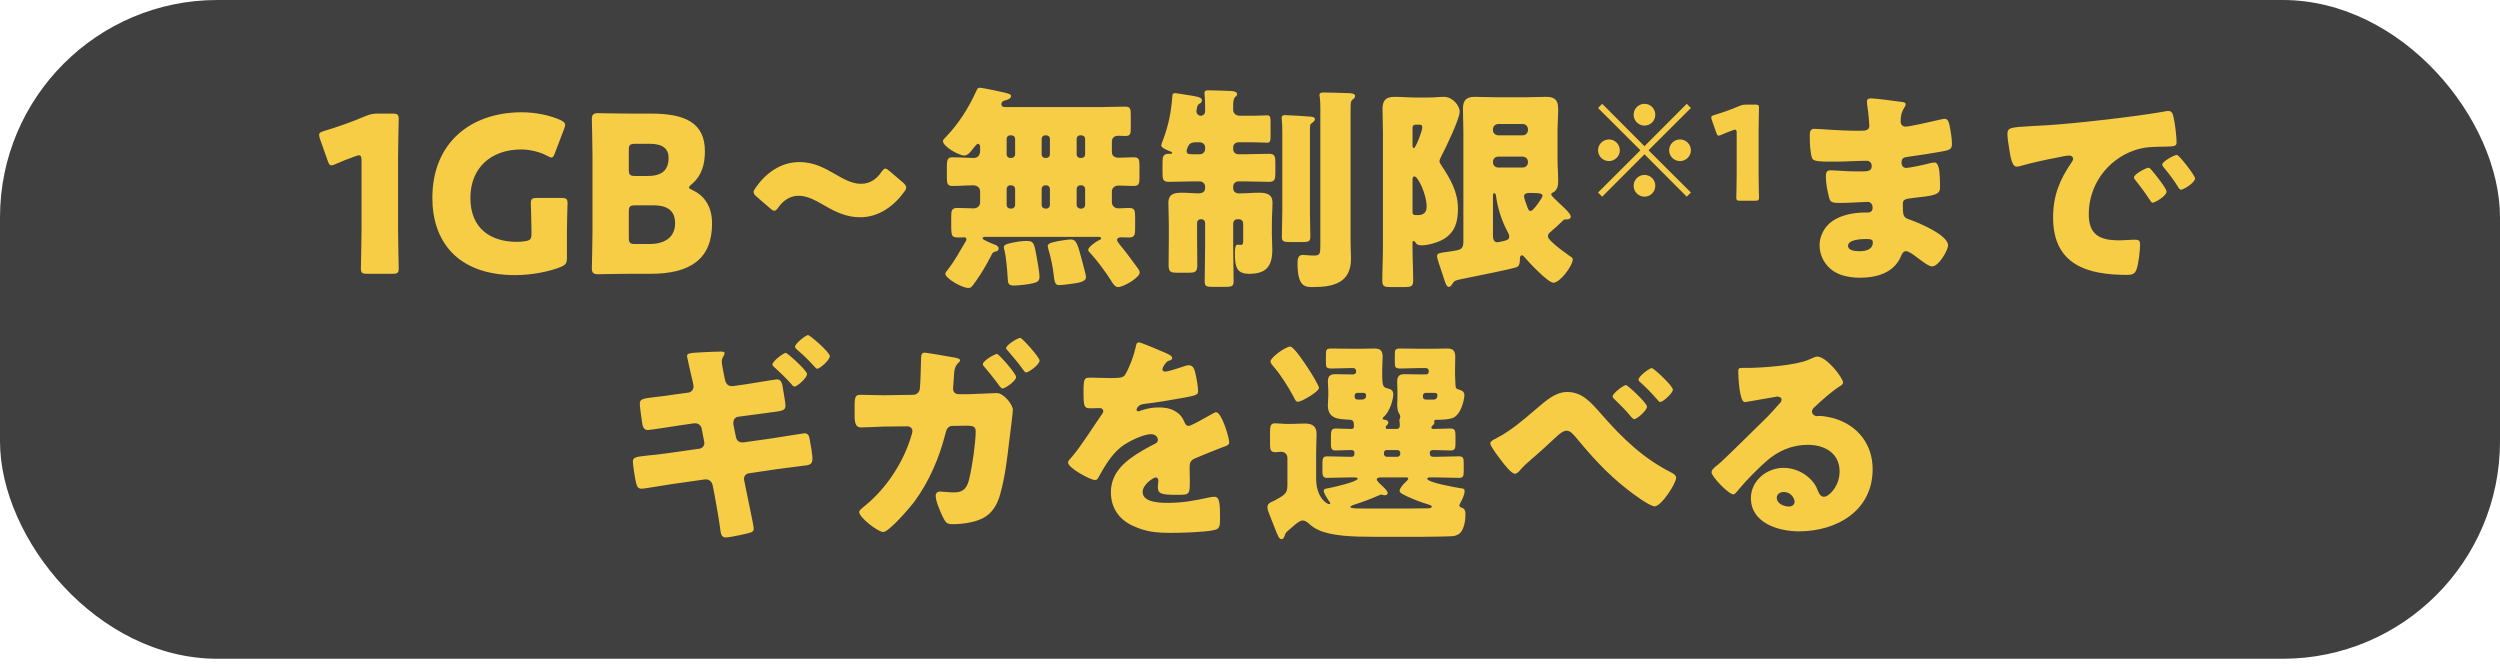 <svg width="138" height="37" viewBox="0 0 138 37" fill="none" xmlns="http://www.w3.org/2000/svg">
<rect width="138" height="36.364" rx="12" fill="#404040"/>
<path d="M21.973 8.67V12.714C21.973 13.35 22.009 14.73 22.009 14.814C22.009 15.066 21.937 15.114 21.661 15.114H20.269C19.993 15.114 19.921 15.066 19.921 14.814C19.921 14.73 19.957 13.35 19.957 12.714V8.874C19.957 8.658 19.921 8.574 19.813 8.574C19.765 8.574 19.717 8.586 19.621 8.622C19.213 8.766 18.853 8.91 18.529 9.054C18.433 9.102 18.361 9.126 18.301 9.126C18.193 9.126 18.145 9.042 18.085 8.862L17.665 7.674C17.629 7.578 17.617 7.506 17.617 7.446C17.617 7.338 17.689 7.29 17.893 7.23C18.613 7.014 19.441 6.726 20.161 6.414C20.413 6.306 20.593 6.27 20.869 6.27H21.661C21.937 6.27 22.009 6.318 22.009 6.57C22.009 6.654 21.973 8.034 21.973 8.67ZM31.294 12.726V14.238C31.294 14.526 31.233 14.61 30.97 14.73C30.358 14.982 29.373 15.186 28.438 15.186C25.209 15.186 23.866 13.278 23.866 10.926C23.866 7.842 26.026 6.198 28.797 6.198C29.602 6.198 30.393 6.378 30.945 6.63C31.113 6.714 31.198 6.786 31.198 6.894C31.198 6.954 31.174 7.026 31.137 7.122L30.634 8.442C30.573 8.61 30.526 8.694 30.442 8.694C30.381 8.694 30.309 8.658 30.201 8.598C29.817 8.394 29.277 8.25 28.762 8.25C27.117 8.25 25.965 9.258 25.965 10.926C25.965 12.654 27.13 13.35 28.534 13.35C28.689 13.35 28.846 13.338 28.989 13.314C29.277 13.266 29.337 13.194 29.337 12.906V12.726C29.337 12.246 29.302 11.31 29.302 11.226C29.302 10.974 29.373 10.926 29.649 10.926H30.982C31.258 10.926 31.329 10.974 31.329 11.226C31.329 11.31 31.294 12.246 31.294 12.726ZM35.91 15.114H34.698C34.146 15.114 33.09 15.138 33.006 15.138C32.754 15.138 32.67 15.054 32.67 14.802C32.67 14.718 32.706 13.386 32.706 12.75V8.634C32.706 7.998 32.67 6.666 32.67 6.582C32.67 6.33 32.754 6.246 33.006 6.246C33.09 6.246 34.146 6.27 34.698 6.27H35.922C37.794 6.27 38.91 6.762 38.91 8.346C38.91 9.042 38.754 9.69 38.178 10.17C38.082 10.254 38.034 10.302 38.034 10.35C38.034 10.398 38.094 10.434 38.226 10.494C38.85 10.782 39.306 11.358 39.306 12.342C39.306 14.286 38.118 15.114 35.91 15.114ZM34.71 8.298V9.354C34.71 9.654 34.77 9.714 35.07 9.714H35.754C36.558 9.714 36.906 9.378 36.906 8.706C36.906 8.202 36.57 7.938 35.874 7.938H35.07C34.77 7.938 34.71 7.998 34.71 8.298ZM34.71 11.694V13.11C34.71 13.41 34.77 13.47 35.07 13.47H35.85C36.738 13.47 37.266 13.062 37.266 12.33C37.266 11.706 36.942 11.334 36.054 11.334H35.07C34.77 11.334 34.71 11.394 34.71 11.694ZM49.843 10.074C49.963 10.182 50.023 10.266 50.023 10.35C50.023 10.41 49.987 10.494 49.903 10.602C49.327 11.394 48.487 11.994 47.479 11.994C46.747 11.994 46.147 11.706 45.619 11.406C45.127 11.13 44.635 10.806 44.083 10.806C43.591 10.806 43.219 11.094 42.979 11.43C42.883 11.562 42.823 11.634 42.751 11.634C42.679 11.634 42.607 11.586 42.499 11.49L41.791 10.878C41.659 10.77 41.599 10.686 41.599 10.602C41.599 10.53 41.647 10.458 41.719 10.35C42.271 9.558 43.099 8.946 44.131 8.946C44.911 8.946 45.499 9.27 46.027 9.57C46.543 9.87 47.011 10.146 47.527 10.146C48.055 10.146 48.415 9.846 48.643 9.51C48.739 9.378 48.799 9.306 48.871 9.306C48.931 9.306 49.003 9.354 49.111 9.45L49.843 10.074ZM54.103 8.382V8.106C54.103 8.046 54.067 7.938 53.995 7.938C53.911 7.938 53.791 8.106 53.743 8.166C53.623 8.322 53.443 8.586 53.227 8.586C52.939 8.586 52.051 8.094 52.051 7.782C52.051 7.71 52.159 7.626 52.207 7.566C52.915 6.834 53.467 5.958 53.887 5.034C53.935 4.926 53.959 4.842 54.091 4.842C54.211 4.842 55.303 5.07 55.483 5.118C55.807 5.202 55.807 5.238 55.807 5.31C55.807 5.442 55.603 5.514 55.495 5.538C55.375 5.562 55.279 5.622 55.279 5.754C55.279 5.874 55.375 5.91 55.483 5.91H60.763C61.207 5.91 61.663 5.886 62.107 5.886C62.383 5.886 62.419 5.994 62.419 6.33V7.062C62.419 7.398 62.395 7.506 62.119 7.506C61.987 7.506 61.855 7.494 61.723 7.494C61.519 7.494 61.375 7.602 61.375 7.83V8.394C61.375 8.622 61.555 8.706 61.747 8.706C62.023 8.706 62.299 8.682 62.575 8.682C62.875 8.682 62.899 8.814 62.899 9.15V9.774C62.899 10.146 62.875 10.266 62.551 10.266C62.275 10.266 62.011 10.242 61.735 10.242C61.543 10.242 61.375 10.374 61.375 10.566V11.166C61.375 11.37 61.543 11.502 61.735 11.502C61.939 11.502 62.131 11.478 62.323 11.478C62.635 11.478 62.659 11.622 62.659 11.982V12.594C62.659 12.966 62.635 13.11 62.311 13.11C62.179 13.11 62.035 13.098 61.903 13.098C61.807 13.098 61.663 13.122 61.663 13.242C61.663 13.326 61.783 13.458 61.831 13.53C62.107 13.854 62.443 14.31 62.695 14.658C62.767 14.754 62.911 14.922 62.911 15.042C62.911 15.33 62.011 15.846 61.723 15.846C61.543 15.846 61.435 15.654 61.351 15.522C61.099 15.102 60.547 14.358 60.211 13.998C60.163 13.95 60.067 13.866 60.067 13.794C60.067 13.638 60.499 13.338 60.631 13.278C60.703 13.242 60.787 13.206 60.787 13.158C60.787 13.086 60.679 13.074 60.631 13.074H54.379C54.343 13.074 54.235 13.086 54.235 13.158C54.235 13.242 54.823 13.47 54.919 13.506C55.015 13.542 55.123 13.602 55.123 13.722C55.123 13.854 54.991 13.878 54.919 13.89C54.811 13.926 54.775 13.974 54.727 14.082C54.475 14.574 54.199 15.054 53.875 15.51C53.635 15.846 53.611 15.894 53.443 15.894C53.107 15.894 52.183 15.366 52.183 15.114C52.183 15.054 52.231 14.994 52.279 14.934C52.723 14.382 52.951 13.902 53.299 13.338C53.323 13.302 53.347 13.266 53.347 13.218C53.347 13.158 53.311 13.098 53.215 13.098C53.155 13.098 53.083 13.11 53.023 13.11C52.507 13.11 52.507 13.098 52.507 12.294V11.982C52.507 11.622 52.531 11.478 52.855 11.478C53.155 11.478 53.455 11.502 53.755 11.502C53.935 11.502 54.103 11.37 54.103 11.178V10.566C54.103 10.374 53.947 10.23 53.731 10.23C53.347 10.23 52.963 10.266 52.579 10.266C52.291 10.266 52.267 10.122 52.267 9.774V9.21C52.267 8.85 52.291 8.682 52.579 8.682C52.975 8.682 53.371 8.718 53.755 8.718C53.971 8.718 54.079 8.574 54.103 8.382ZM59.707 7.47H59.623C59.515 7.47 59.431 7.554 59.431 7.662V8.526C59.431 8.634 59.515 8.718 59.623 8.718H59.707C59.815 8.718 59.899 8.634 59.899 8.526V7.662C59.899 7.554 59.815 7.482 59.707 7.47ZM57.763 7.47H57.691C57.583 7.47 57.499 7.554 57.499 7.662V8.526C57.499 8.634 57.583 8.718 57.691 8.718H57.763C57.871 8.718 57.955 8.634 57.955 8.526V7.662C57.955 7.554 57.883 7.482 57.763 7.47ZM55.843 7.47H55.759C55.651 7.47 55.567 7.554 55.567 7.662V8.526C55.567 8.634 55.651 8.718 55.759 8.718H55.843C55.939 8.718 56.035 8.634 56.035 8.526V7.662C56.035 7.554 55.951 7.482 55.843 7.47ZM55.759 11.514H55.843C55.939 11.514 56.035 11.418 56.035 11.322V10.422C56.035 10.326 55.939 10.23 55.843 10.23H55.759C55.651 10.23 55.567 10.326 55.567 10.422V11.322C55.567 11.418 55.639 11.502 55.759 11.514ZM57.691 11.514H57.763C57.871 11.514 57.955 11.418 57.955 11.322V10.422C57.955 10.326 57.871 10.23 57.763 10.23H57.691C57.583 10.23 57.499 10.326 57.499 10.422V11.322C57.499 11.418 57.571 11.502 57.691 11.514ZM59.623 11.514H59.707C59.815 11.514 59.899 11.418 59.899 11.322V10.422C59.899 10.326 59.815 10.23 59.707 10.23H59.623C59.515 10.23 59.431 10.326 59.431 10.422V11.322C59.431 11.418 59.515 11.502 59.623 11.514ZM55.411 13.65C55.411 13.458 55.759 13.422 56.203 13.338C56.359 13.314 56.515 13.302 56.671 13.302C57.031 13.302 57.079 13.386 57.199 14.046C57.259 14.394 57.379 14.982 57.379 15.306C57.379 15.534 57.211 15.594 56.995 15.642C56.731 15.702 56.227 15.762 55.951 15.762C55.663 15.762 55.639 15.63 55.627 15.39C55.603 14.946 55.543 14.178 55.435 13.77C55.423 13.734 55.411 13.686 55.411 13.65ZM58.291 13.338C58.327 13.326 58.351 13.326 58.387 13.314C58.555 13.29 58.927 13.218 59.095 13.218C59.431 13.218 59.479 13.446 59.779 14.574C59.887 14.97 59.947 15.222 59.947 15.306C59.947 15.486 59.719 15.594 59.239 15.654C59.035 15.678 58.651 15.738 58.459 15.738C58.243 15.738 58.207 15.57 58.159 15.138C58.111 14.718 58.015 14.238 57.871 13.758C57.859 13.71 57.835 13.638 57.835 13.578C57.835 13.434 58.087 13.374 58.291 13.338ZM66.523 10.362V10.302C66.523 10.146 66.391 10.014 66.235 10.014H65.755C65.347 10.014 64.939 10.038 64.519 10.038C64.195 10.038 64.171 9.894 64.171 9.546V8.982C64.171 8.658 64.195 8.49 64.519 8.49H64.615C64.639 8.49 64.711 8.478 64.711 8.442C64.711 8.406 64.627 8.37 64.603 8.358C64.471 8.31 64.099 8.166 64.099 8.022C64.099 7.974 64.207 7.71 64.231 7.638C64.507 6.882 64.651 6.162 64.711 5.346C64.723 5.25 64.699 5.142 64.867 5.142C64.951 5.142 65.743 5.274 65.887 5.298C66.271 5.37 66.343 5.43 66.343 5.55C66.343 5.646 66.283 5.682 66.187 5.742C66.091 5.802 66.079 5.898 66.055 6.066C66.043 6.09 66.043 6.126 66.043 6.15C66.043 6.27 66.151 6.39 66.283 6.39C66.403 6.39 66.523 6.294 66.523 6.162V5.958C66.523 5.754 66.511 5.454 66.499 5.262C66.487 5.214 66.487 5.178 66.487 5.142C66.487 4.986 66.595 4.986 66.727 4.986C67.015 4.986 67.615 5.01 67.927 5.022C68.083 5.034 68.287 5.046 68.287 5.202C68.287 5.274 68.239 5.298 68.179 5.358C68.083 5.454 68.071 5.634 68.071 5.838V6.054C68.071 6.234 68.191 6.39 68.455 6.39H69.163C69.487 6.39 69.811 6.366 69.955 6.366C70.123 6.366 70.135 6.486 70.135 6.786V7.482C70.135 7.758 70.123 7.878 69.955 7.878C69.811 7.878 69.487 7.854 69.163 7.854H68.359C68.191 7.854 68.071 7.986 68.071 8.142V8.226C68.071 8.394 68.191 8.514 68.359 8.514H68.803C69.211 8.514 69.619 8.49 70.039 8.49C70.375 8.49 70.399 8.634 70.399 8.982V9.546C70.399 9.882 70.375 10.038 70.051 10.038C69.631 10.038 69.211 10.014 68.803 10.014H68.359C68.191 10.014 68.071 10.146 68.071 10.302V10.374C68.071 10.566 68.191 10.674 68.383 10.674H68.443C68.791 10.674 69.139 10.638 69.499 10.638C69.907 10.638 70.243 10.71 70.243 11.202C70.243 11.49 70.207 11.898 70.207 12.378V12.942C70.207 13.23 70.231 13.506 70.231 13.782C70.231 14.694 69.895 15.114 68.959 15.114C68.263 15.114 68.167 14.742 68.167 13.974C68.167 13.818 68.167 13.506 68.311 13.506C68.335 13.506 68.431 13.518 68.503 13.518C68.623 13.518 68.623 13.398 68.623 13.302V12.342C68.623 12.21 68.527 12.102 68.395 12.102H68.299C68.167 12.102 68.071 12.21 68.071 12.342V13.53C68.071 14.202 68.095 14.874 68.095 15.546C68.095 15.81 67.975 15.834 67.627 15.834H66.943C66.607 15.834 66.499 15.81 66.499 15.534C66.499 14.862 66.523 14.202 66.523 13.53V12.294C66.523 12.198 66.439 12.102 66.331 12.102H66.271C66.163 12.102 66.079 12.198 66.079 12.294V13.134C66.079 13.638 66.091 14.13 66.091 14.634C66.091 15.018 65.971 15.054 65.575 15.054H65.035C64.615 15.054 64.507 15.03 64.507 14.61C64.507 14.118 64.519 13.626 64.519 13.134V12.378C64.519 11.946 64.495 11.526 64.495 11.202C64.495 10.698 64.831 10.638 65.239 10.638C65.587 10.638 65.875 10.674 66.091 10.674C66.367 10.674 66.523 10.614 66.523 10.362ZM66.235 7.854H65.995C65.611 7.854 65.587 8.082 65.515 8.25C65.503 8.286 65.503 8.31 65.503 8.346C65.503 8.514 65.659 8.514 65.791 8.514H66.235C66.391 8.514 66.523 8.394 66.523 8.226V8.142C66.523 7.974 66.403 7.866 66.235 7.854ZM72.307 7.302V11.658C72.307 12.126 72.331 12.606 72.331 13.074C72.331 13.338 72.223 13.362 71.839 13.362H71.239C70.867 13.362 70.759 13.338 70.759 13.086C70.759 12.606 70.783 12.138 70.783 11.658V7.326C70.783 6.726 70.747 6.642 70.747 6.498C70.747 6.378 70.843 6.354 70.939 6.354C71.143 6.354 72.019 6.414 72.343 6.438C72.463 6.45 72.583 6.474 72.583 6.582C72.583 6.666 72.487 6.738 72.427 6.786C72.319 6.846 72.307 6.882 72.307 7.302ZM74.551 6.03V13.326C74.551 13.65 74.575 13.962 74.575 14.286C74.575 15.618 73.591 15.846 72.475 15.846C72.055 15.846 71.623 15.846 71.623 14.538C71.623 14.334 71.635 14.07 71.911 14.07C72.031 14.07 72.223 14.106 72.547 14.106C72.871 14.106 72.883 13.998 72.883 13.53V5.946C72.883 5.442 72.835 5.298 72.835 5.25C72.835 5.106 72.967 5.106 73.063 5.106C73.519 5.106 73.975 5.13 74.431 5.142C74.503 5.142 74.803 5.142 74.803 5.298C74.803 5.394 74.719 5.454 74.659 5.502C74.563 5.574 74.551 5.682 74.551 6.03ZM86.275 12.174C86.107 12.342 85.783 12.642 85.591 12.798C85.507 12.87 85.447 12.93 85.447 13.038C85.447 13.146 85.531 13.218 85.651 13.35C85.687 13.374 85.723 13.41 85.759 13.446C85.987 13.662 86.431 13.974 86.695 14.166C86.755 14.202 86.815 14.238 86.815 14.322C86.815 14.658 86.119 15.606 85.747 15.606C85.447 15.606 84.367 14.454 84.139 14.178C84.103 14.142 84.067 14.094 84.007 14.094C83.923 14.094 83.899 14.19 83.899 14.262C83.899 14.49 83.887 14.67 83.731 14.742C83.515 14.838 81.451 15.246 81.043 15.33C80.611 15.414 80.407 15.462 80.335 15.498C80.239 15.546 80.215 15.606 80.131 15.726C80.083 15.798 80.047 15.834 79.975 15.834C79.843 15.834 79.783 15.63 79.663 15.246C79.627 15.126 79.579 14.994 79.531 14.85C79.483 14.706 79.327 14.274 79.327 14.142C79.327 13.986 79.411 13.974 79.807 13.914C79.975 13.89 80.167 13.866 80.359 13.83C80.695 13.77 80.779 13.674 80.779 13.314V7.29C80.779 6.87 80.755 6.438 80.755 6.006C80.755 5.538 80.935 5.346 81.415 5.346C81.811 5.346 82.195 5.37 82.591 5.37H84.175C84.559 5.37 84.943 5.346 85.339 5.346C85.699 5.346 86.011 5.418 86.011 6.006C86.011 6.438 85.975 6.87 85.975 7.29V8.73C85.975 9.162 86.011 9.594 86.011 10.026C86.011 10.266 85.951 10.53 85.699 10.638C85.651 10.662 85.627 10.686 85.627 10.734C85.627 10.806 85.879 11.034 86.119 11.262C86.251 11.382 86.707 11.79 86.707 11.946C86.707 12.114 86.527 12.114 86.395 12.114C86.335 12.114 86.311 12.138 86.275 12.174ZM82.411 10.806V12.99C82.411 13.086 82.411 13.374 82.651 13.374C82.711 13.374 82.903 13.326 82.963 13.314C83.119 13.278 83.311 13.242 83.311 13.062C83.311 12.954 83.251 12.858 83.203 12.762C82.891 12.186 82.663 11.454 82.579 10.806C82.567 10.734 82.543 10.662 82.483 10.662C82.423 10.662 82.411 10.758 82.411 10.806ZM84.499 11.646C84.643 11.646 85.147 10.902 85.147 10.818C85.147 10.686 85.027 10.65 84.463 10.65C84.343 10.65 84.127 10.65 84.127 10.842C84.127 10.926 84.235 11.226 84.271 11.322C84.355 11.55 84.379 11.646 84.499 11.646ZM82.699 7.47H84.055C84.223 7.47 84.343 7.338 84.343 7.182V7.134C84.343 6.978 84.223 6.846 84.055 6.846H82.699C82.543 6.846 82.411 6.978 82.411 7.134V7.182C82.411 7.35 82.543 7.458 82.699 7.47ZM84.055 8.646H82.699C82.543 8.646 82.411 8.766 82.411 8.934V8.958C82.411 9.126 82.543 9.246 82.699 9.246H84.055C84.223 9.246 84.343 9.126 84.343 8.958V8.934C84.343 8.766 84.223 8.658 84.055 8.646ZM77.971 13.458V13.662C77.971 14.274 78.007 14.886 78.007 15.498C78.007 15.81 77.887 15.846 77.527 15.846H76.771C76.423 15.846 76.303 15.81 76.303 15.51C76.303 14.898 76.339 14.274 76.339 13.662V7.302C76.339 6.87 76.315 6.438 76.315 6.018C76.315 5.526 76.507 5.346 76.987 5.346C77.359 5.346 77.743 5.382 78.115 5.382H78.847C79.207 5.382 79.447 5.346 79.711 5.346C80.191 5.346 80.575 5.838 80.575 6.162C80.575 6.57 79.795 8.178 79.567 8.61C79.531 8.682 79.459 8.826 79.459 8.898C79.459 8.982 79.531 9.078 79.579 9.15C80.071 9.894 80.479 10.602 80.479 11.526C80.479 12.234 80.323 12.81 79.699 13.194C79.375 13.386 78.835 13.542 78.475 13.542C78.307 13.542 78.199 13.506 78.115 13.362C78.103 13.338 78.067 13.302 78.043 13.302C77.983 13.302 77.971 13.326 77.971 13.458ZM77.971 7.038V7.986C77.971 8.058 77.971 8.178 78.043 8.178C78.151 8.178 78.511 7.218 78.511 7.038C78.511 6.894 78.439 6.882 78.343 6.882H78.127C78.031 6.882 77.971 6.954 77.971 7.038ZM77.971 9.966V11.706C77.971 11.874 78.067 11.874 78.271 11.874C78.583 11.874 78.751 11.718 78.751 11.406C78.751 10.722 78.271 9.738 78.079 9.738C77.971 9.738 77.971 9.858 77.971 9.966ZM90.775 8.517L88.442 10.857L88.212 10.627L90.552 8.294L88.212 5.961L88.442 5.731L90.775 8.071L93.108 5.731L93.338 5.961L90.998 8.294L93.338 10.627L93.108 10.857L90.775 8.517ZM92.733 7.697C93.072 7.697 93.338 7.97 93.338 8.294C93.338 8.618 93.072 8.892 92.733 8.892C92.409 8.892 92.136 8.625 92.136 8.294C92.136 7.963 92.409 7.697 92.733 7.697ZM88.817 7.697C89.148 7.697 89.414 7.97 89.414 8.294C89.414 8.618 89.148 8.892 88.817 8.892C88.485 8.892 88.212 8.625 88.212 8.294C88.212 7.963 88.485 7.697 88.817 7.697ZM90.775 5.731C91.113 5.731 91.373 6.005 91.373 6.336C91.373 6.653 91.113 6.933 90.775 6.933C90.444 6.933 90.177 6.66 90.177 6.336C90.177 5.997 90.451 5.731 90.775 5.731ZM90.775 9.655C91.113 9.655 91.373 9.929 91.373 10.253C91.373 10.577 91.113 10.857 90.775 10.857C90.444 10.857 90.177 10.584 90.177 10.253C90.177 9.921 90.451 9.655 90.775 9.655ZM97.075 7.214V9.641C97.075 10.022 97.097 10.85 97.097 10.901C97.097 11.052 97.053 11.081 96.888 11.081H96.053C95.887 11.081 95.844 11.052 95.844 10.901C95.844 10.85 95.865 10.022 95.865 9.641V7.337C95.865 7.207 95.844 7.157 95.779 7.157C95.75 7.157 95.721 7.164 95.664 7.185C95.419 7.272 95.203 7.358 95.009 7.445C94.951 7.473 94.908 7.488 94.872 7.488C94.807 7.488 94.778 7.437 94.742 7.329L94.49 6.617C94.469 6.559 94.461 6.516 94.461 6.48C94.461 6.415 94.505 6.386 94.627 6.35C95.059 6.221 95.556 6.048 95.988 5.861C96.139 5.796 96.247 5.774 96.413 5.774H96.888C97.053 5.774 97.097 5.803 97.097 5.954C97.097 6.005 97.075 6.833 97.075 7.214ZM103.284 5.43C103.512 5.43 104.724 5.586 105.024 5.634C105.084 5.646 105.192 5.658 105.192 5.754C105.192 5.814 105.156 5.886 105.108 5.958C104.952 6.198 104.916 6.438 104.916 6.714C104.916 6.87 105.024 6.99 105.18 6.99C105.396 6.99 106.56 6.726 106.872 6.654C107.064 6.606 107.268 6.558 107.364 6.558C107.532 6.558 107.592 6.798 107.616 6.93C107.676 7.23 107.748 7.65 107.748 7.95C107.748 8.238 107.604 8.286 107.22 8.358C106.62 8.466 105.996 8.562 105.384 8.646C105.096 8.682 104.964 8.718 104.964 8.97C104.964 9.138 105.048 9.27 105.228 9.27C105.396 9.27 106.296 9.078 106.5 9.018C106.596 8.994 106.716 8.97 106.8 8.97C106.896 8.97 106.956 9.066 107.004 9.222C107.088 9.474 107.088 10.05 107.088 10.374C107.088 10.758 106.716 10.806 105.612 10.926C105.132 10.974 105.036 11.034 105.036 11.25C105.036 11.91 105.048 12.006 105.42 12.126C105.924 12.294 107.532 12.978 107.532 13.542C107.532 13.806 107.028 14.706 106.644 14.706C106.476 14.706 106.164 14.466 105.744 14.154C105.636 14.07 105.36 13.866 105.216 13.866C105.048 13.866 105 13.998 104.94 14.13C104.556 15.066 103.596 15.33 102.66 15.33C102.204 15.33 101.616 15.246 101.196 14.958C100.716 14.634 100.44 14.094 100.44 13.542C100.44 13.026 100.704 12.522 101.124 12.222C101.64 11.85 102.36 11.73 102.984 11.73H103.116C103.284 11.73 103.368 11.622 103.368 11.466C103.368 11.226 103.212 11.142 103.092 11.142C102.876 11.142 102.132 11.202 101.604 11.202C101.148 11.202 101.028 11.19 100.956 10.866C100.884 10.566 100.788 10.17 100.788 9.75C100.788 9.57 100.812 9.402 101.028 9.402C101.376 9.402 101.892 9.462 102.468 9.462H102.792C103.092 9.462 103.32 9.438 103.32 9.174C103.32 9.006 103.224 8.874 103.032 8.874C102.624 8.874 101.892 8.922 101.328 8.922H100.968C100.488 8.922 100.104 8.91 100.032 8.742C99.912 8.442 99.9 7.83 99.9 7.482C99.9 7.314 99.912 7.11 100.14 7.11C100.368 7.11 101.628 7.218 102.42 7.218H102.684C102.972 7.218 103.188 7.194 103.188 6.942C103.188 6.834 103.128 6.162 103.092 5.946C103.068 5.838 103.056 5.718 103.056 5.61C103.056 5.466 103.14 5.43 103.284 5.43ZM103.008 13.194C102.768 13.194 102.012 13.218 102.012 13.566C102.012 13.854 102.456 13.866 102.66 13.866C102.984 13.866 103.38 13.782 103.38 13.374C103.38 13.206 103.236 13.194 103.008 13.194ZM118.599 9.258C118.659 9.258 118.731 9.342 118.779 9.402C118.935 9.582 119.595 10.398 119.595 10.578C119.595 10.818 118.947 11.19 118.827 11.19C118.767 11.19 118.743 11.154 118.587 10.914C118.359 10.566 118.119 10.254 117.855 9.918C117.807 9.858 117.795 9.822 117.795 9.786C117.795 9.618 118.467 9.258 118.599 9.258ZM120.159 8.55C120.291 8.55 121.167 9.69 121.167 9.846C121.167 10.086 120.531 10.47 120.399 10.47C120.315 10.47 120.255 10.362 120.219 10.302C119.991 9.93 119.727 9.594 119.451 9.258C119.415 9.21 119.355 9.138 119.355 9.078C119.355 8.922 120.015 8.55 120.159 8.55ZM110.919 8.286C110.859 7.878 110.811 7.65 110.811 7.41C110.811 7.038 110.943 7.026 112.263 6.954C112.503 6.942 112.779 6.93 113.115 6.906C114.627 6.81 118.107 6.414 119.571 6.138C119.619 6.126 119.655 6.126 119.691 6.126C119.907 6.126 119.943 6.294 119.991 6.522C120.063 6.834 120.147 7.542 120.147 7.854C120.147 8.082 120.015 8.082 119.499 8.094C118.863 8.106 118.395 8.094 117.783 8.31C116.307 8.838 115.299 10.23 115.299 11.814C115.299 12.954 115.899 13.266 116.955 13.266C117.255 13.266 117.651 13.23 117.819 13.23C118.047 13.23 118.131 13.266 118.131 13.494C118.131 13.842 118.047 14.586 117.927 14.898C117.831 15.138 117.663 15.174 117.411 15.174C115.191 15.174 113.331 14.598 113.331 12.006C113.331 10.806 113.691 9.918 114.363 8.946C114.399 8.886 114.435 8.838 114.435 8.766C114.435 8.658 114.351 8.586 114.219 8.586C114.063 8.586 113.739 8.658 113.571 8.694C112.935 8.814 112.107 8.994 111.483 9.174C111.435 9.186 111.363 9.198 111.315 9.198C111.063 9.198 110.979 8.658 110.919 8.286ZM43.37 19.478C43.466 19.478 44.546 20.45 44.546 20.642C44.546 20.882 43.982 21.338 43.874 21.338C43.802 21.338 43.754 21.29 43.718 21.242C43.37 20.846 43.13 20.63 42.746 20.27C42.71 20.246 42.638 20.186 42.638 20.126C42.638 19.934 43.262 19.478 43.37 19.478ZM44.606 18.494C44.702 18.494 45.806 19.442 45.806 19.658C45.806 19.874 45.254 20.354 45.122 20.354C45.062 20.354 45.014 20.306 44.978 20.258C44.594 19.838 44.426 19.67 43.994 19.298C43.958 19.262 43.886 19.202 43.886 19.142C43.886 18.962 44.486 18.494 44.606 18.494ZM37.274 21.77L37.994 21.674C38.15 21.65 38.282 21.518 38.282 21.35C38.282 21.254 38.258 21.17 38.246 21.098L38.174 20.798C38.138 20.642 37.922 19.706 37.922 19.658C37.922 19.502 38.126 19.49 38.39 19.466C38.462 19.466 38.522 19.466 38.594 19.454C38.894 19.442 39.482 19.406 39.782 19.406C39.842 19.406 39.998 19.406 39.998 19.49C39.998 19.55 39.95 19.634 39.926 19.682C39.866 19.79 39.842 19.838 39.842 19.97C39.842 20.114 39.962 20.678 39.998 20.87L40.022 20.966C40.058 21.158 40.178 21.314 40.382 21.314C40.394 21.314 40.43 21.314 40.454 21.314L41.21 21.206C41.438 21.17 42.806 20.942 42.89 20.942C43.118 20.942 43.178 21.134 43.226 21.494C43.25 21.686 43.358 22.202 43.358 22.382C43.358 22.67 43.202 22.682 42.446 22.778C42.194 22.814 41.87 22.85 41.462 22.91L40.73 23.006C40.562 23.042 40.478 23.186 40.478 23.342C40.478 23.366 40.478 23.378 40.478 23.402L40.622 24.122C40.658 24.29 40.778 24.422 40.958 24.422C40.97 24.422 41.006 24.422 41.03 24.422L42.638 24.194C42.878 24.158 44.342 23.918 44.402 23.918C44.654 23.918 44.678 24.11 44.726 24.446C44.75 24.542 44.762 24.65 44.786 24.77C44.81 24.938 44.846 25.178 44.846 25.322C44.846 25.55 44.762 25.646 44.546 25.682C44.546 25.682 43.082 25.874 42.878 25.898L41.342 26.126C41.174 26.15 41.066 26.282 41.066 26.438C41.066 26.462 41.078 26.486 41.078 26.51L41.174 26.99C41.234 27.326 41.606 28.994 41.606 29.186C41.606 29.282 41.558 29.342 41.474 29.378C41.354 29.438 40.322 29.666 40.046 29.666C39.818 29.666 39.782 29.426 39.758 29.21C39.674 28.574 39.554 27.95 39.446 27.326L39.338 26.786C39.302 26.594 39.146 26.462 38.966 26.462C38.942 26.462 38.93 26.462 38.918 26.462L37.058 26.726C36.818 26.762 35.534 26.978 35.438 26.978C35.234 26.978 35.174 26.882 35.126 26.714C35.066 26.51 34.934 25.682 34.934 25.478C34.934 25.238 35.114 25.214 35.774 25.142C36.038 25.118 36.386 25.082 36.818 25.022L38.594 24.77C38.774 24.746 38.882 24.614 38.882 24.446C38.882 24.422 38.87 24.362 38.858 24.314L38.738 23.678C38.702 23.486 38.558 23.366 38.378 23.366C38.354 23.366 38.294 23.366 38.222 23.378L37.49 23.486C37.238 23.522 35.882 23.738 35.762 23.738C35.546 23.738 35.474 23.546 35.45 23.366C35.414 23.15 35.318 22.454 35.318 22.286C35.318 22.022 35.486 21.998 36.182 21.914C36.458 21.89 36.818 21.842 37.274 21.77ZM55.034 19.538C55.142 19.538 56.09 20.63 56.09 20.81C56.09 21.026 55.49 21.446 55.334 21.446C55.262 21.446 55.13 21.254 55.01 21.086C54.794 20.798 54.542 20.486 54.302 20.21C54.266 20.174 54.254 20.15 54.254 20.102C54.254 19.91 54.914 19.538 55.034 19.538ZM56.318 18.65C56.426 18.65 57.386 19.73 57.386 19.898C57.386 20.138 56.774 20.558 56.642 20.558C56.582 20.558 56.534 20.486 56.498 20.438C56.234 20.054 55.91 19.694 55.61 19.334C55.574 19.298 55.538 19.274 55.538 19.214C55.538 19.046 56.174 18.65 56.318 18.65ZM48.77 21.818L50.402 21.794C50.594 21.794 50.738 21.662 50.774 21.47C50.81 21.254 50.834 20.042 50.846 19.742C50.846 19.586 50.882 19.466 51.05 19.466C51.122 19.466 52.55 19.706 52.718 19.742C52.778 19.754 52.994 19.79 52.994 19.886C52.994 19.946 52.958 19.982 52.91 20.018C52.826 20.102 52.706 20.222 52.67 20.57C52.658 20.666 52.61 21.374 52.61 21.446C52.61 21.638 52.718 21.758 52.922 21.758H53.51C53.87 21.746 54.998 21.698 55.022 21.698C55.406 21.698 55.91 22.334 55.91 22.622C55.91 22.754 55.754 24.026 55.718 24.278C55.598 25.274 55.49 26.294 55.214 27.266C55.058 27.842 54.782 28.334 54.242 28.61C53.762 28.85 53.102 28.934 52.562 28.934C52.262 28.934 52.19 28.838 52.034 28.514C51.902 28.238 51.65 27.662 51.65 27.374C51.65 27.23 51.734 27.134 51.902 27.134C52.046 27.134 52.382 27.182 52.67 27.182C53.246 27.182 53.414 26.858 53.522 26.342C53.666 25.742 53.858 24.422 53.858 23.822C53.858 23.558 53.738 23.498 53.354 23.498L52.586 23.51C52.346 23.51 52.25 23.678 52.202 23.882C51.854 25.262 51.302 26.57 50.45 27.722C50.222 28.022 49.07 29.366 48.758 29.366C48.458 29.366 47.426 28.562 47.426 28.262C47.426 28.178 47.546 28.082 47.738 27.926C48.938 26.954 49.886 25.502 50.318 24.014C50.342 23.954 50.366 23.858 50.366 23.798C50.366 23.642 50.246 23.534 50.09 23.534L48.794 23.546C48.458 23.558 47.726 23.594 47.534 23.594C47.27 23.594 47.174 23.426 47.174 22.934V22.418C47.174 21.878 47.234 21.794 47.498 21.794C47.918 21.794 48.35 21.818 48.77 21.818ZM62.87 18.902C63.002 18.902 64.142 19.394 64.334 19.478C64.55 19.574 64.706 19.658 64.706 19.766C64.706 19.862 64.574 19.898 64.49 19.922C64.346 19.982 64.166 20.282 64.166 20.378C64.166 20.474 64.226 20.51 64.31 20.51C64.49 20.51 65.03 20.33 65.282 20.246C65.378 20.21 65.51 20.162 65.618 20.162C65.882 20.162 65.942 20.414 65.99 20.63C66.05 20.87 66.134 21.35 66.134 21.602C66.134 21.782 66.026 21.83 65.366 21.95C64.706 22.07 63.89 22.214 63.146 22.298C62.762 22.346 62.738 22.61 62.738 22.622C62.738 22.682 62.798 22.706 62.846 22.706C62.87 22.706 62.93 22.682 62.954 22.67C63.302 22.55 63.614 22.49 63.974 22.49C64.262 22.49 64.598 22.538 64.838 22.682C65.174 22.874 65.258 23.03 65.414 23.366C65.462 23.462 65.522 23.51 65.618 23.51C65.738 23.51 66.374 23.15 66.734 22.946C66.842 22.886 66.926 22.838 66.974 22.814C67.022 22.79 67.082 22.754 67.13 22.754C67.43 22.754 67.85 24.134 67.85 24.41C67.85 24.566 67.73 24.602 67.49 24.686C66.914 24.902 66.554 25.058 66.002 25.286C65.714 25.406 65.666 25.514 65.666 25.838C65.666 25.982 65.678 26.27 65.678 26.534C65.678 27.302 65.666 27.314 64.994 27.314C64.166 27.314 63.914 27.278 63.914 26.906C63.914 26.798 63.926 26.69 63.938 26.582V26.522C63.938 26.438 63.89 26.354 63.794 26.354C63.674 26.354 63.074 26.738 63.074 27.158C63.074 27.758 64.094 27.758 64.514 27.758C65.282 27.758 65.99 27.626 66.746 27.458C66.854 27.434 66.962 27.422 67.046 27.422C67.334 27.422 67.346 27.854 67.346 28.622C67.346 29.078 67.322 29.198 66.974 29.27C66.434 29.378 65.234 29.414 64.646 29.414C63.806 29.414 63.254 29.354 62.546 29.03C61.778 28.682 61.322 28.046 61.322 27.17C61.322 26.042 62.174 25.394 63.05 24.878C63.254 24.758 63.494 24.626 63.71 24.518C63.818 24.47 63.914 24.41 63.914 24.278C63.914 24.11 63.758 23.966 63.542 23.966C63.086 23.966 62.258 24.386 61.898 24.662C61.334 25.106 60.974 25.742 60.626 26.366C60.59 26.438 60.542 26.498 60.446 26.498C60.182 26.498 58.958 25.826 58.958 25.538C58.958 25.442 59.03 25.37 59.174 25.214C59.666 24.65 60.446 23.402 60.83 22.862C60.89 22.778 60.902 22.742 60.902 22.694C60.902 22.598 60.818 22.526 60.722 22.526C60.578 22.526 60.41 22.538 60.254 22.538C59.846 22.538 59.81 22.502 59.81 21.602C59.81 20.858 59.858 20.846 60.242 20.846C60.506 20.846 60.938 20.87 61.334 20.87C61.922 20.87 62.03 20.822 62.126 20.654C62.366 20.234 62.594 19.61 62.69 19.166C62.726 18.986 62.75 18.902 62.87 18.902ZM71.222 19.13C71.426 19.13 72.098 20.162 72.23 20.366C72.338 20.522 72.806 21.278 72.806 21.41C72.806 21.626 71.834 22.178 71.654 22.178C71.522 22.178 71.474 22.034 71.426 21.938C71.102 21.338 70.742 20.75 70.298 20.234C70.238 20.162 70.13 20.042 70.13 19.958C70.13 19.73 70.97 19.13 71.222 19.13ZM77.642 26.354H76.202C76.13 26.354 75.998 26.366 75.998 26.462C75.998 26.546 76.154 26.69 76.262 26.786C76.442 26.954 76.598 27.11 76.598 27.206C76.598 27.302 76.526 27.338 76.442 27.338C76.418 27.338 76.37 27.326 76.346 27.326C76.322 27.314 76.262 27.302 76.238 27.302C76.202 27.302 76.166 27.326 76.13 27.338C75.698 27.53 75.218 27.71 74.762 27.854C74.714 27.878 74.546 27.914 74.546 27.986C74.546 28.07 74.834 28.07 75.53 28.07H77.798C77.954 28.07 78.638 28.058 78.854 28.058C78.902 28.058 79.034 28.046 79.034 27.962C79.034 27.902 78.878 27.854 78.83 27.842C78.446 27.734 77.762 27.47 77.39 27.254C77.318 27.206 77.258 27.17 77.258 27.086C77.258 26.942 77.51 26.678 77.618 26.582C77.654 26.546 77.738 26.462 77.738 26.414C77.738 26.366 77.678 26.354 77.642 26.354ZM76.538 25.214H77.138C77.222 25.214 77.294 25.142 77.294 25.058V24.998C77.294 24.914 77.222 24.842 77.138 24.842H76.538C76.454 24.842 76.394 24.914 76.394 24.998V25.058C76.394 25.142 76.454 25.202 76.538 25.214ZM79.166 21.686H78.686C78.602 21.686 78.542 21.77 78.542 21.854C78.542 22.058 78.638 22.058 78.818 22.058H79.094C79.178 22.058 79.346 22.058 79.346 21.818C79.346 21.71 79.262 21.686 79.166 21.686ZM75.266 21.686H74.918C74.822 21.686 74.774 21.77 74.774 21.854C74.774 22.058 74.87 22.058 75.05 22.058H75.158C75.302 22.058 75.41 21.998 75.41 21.83C75.41 21.734 75.35 21.686 75.266 21.686ZM71.126 29.27C70.97 29.402 70.97 29.414 70.898 29.606C70.886 29.666 70.826 29.762 70.742 29.762C70.598 29.762 70.538 29.582 70.322 29.03C70.262 28.874 70.19 28.682 70.094 28.454C70.046 28.334 69.962 28.13 69.962 28.01C69.962 27.854 70.046 27.77 70.178 27.71C70.25 27.686 70.334 27.638 70.406 27.602C70.862 27.338 71.066 27.266 71.066 26.798V25.286C71.066 25.082 70.922 24.938 70.718 24.938C70.646 24.938 70.514 24.962 70.406 24.962C70.13 24.962 70.106 24.818 70.106 24.494V23.858C70.106 23.534 70.13 23.366 70.382 23.366C70.562 23.366 70.85 23.402 71.078 23.402H71.234C71.498 23.402 71.762 23.378 72.026 23.378C72.41 23.378 72.674 23.51 72.674 23.942C72.674 24.278 72.65 24.626 72.65 24.998V26.414C72.65 27.446 73.226 27.83 73.382 27.83C73.406 27.83 73.43 27.818 73.43 27.782C73.43 27.746 73.394 27.698 73.358 27.662C73.286 27.554 73.07 27.218 73.07 27.098C73.07 26.978 73.214 26.966 73.298 26.954C73.526 26.918 74.942 26.594 74.942 26.426C74.942 26.366 74.834 26.354 74.798 26.354H74.438C74.042 26.354 73.646 26.378 73.25 26.378C73.022 26.378 72.998 26.246 72.998 25.994V25.574C72.998 25.322 73.022 25.19 73.25 25.19C73.646 25.19 74.042 25.214 74.438 25.214H74.618C74.702 25.214 74.762 25.154 74.762 25.07V24.974C74.762 24.866 74.666 24.842 74.582 24.842C74.294 24.842 74.006 24.866 73.718 24.866C73.49 24.866 73.466 24.734 73.466 24.47V24.17C73.466 23.774 73.478 23.654 73.742 23.654C74.018 23.654 74.306 23.678 74.582 23.678C74.69 23.678 74.738 23.642 74.738 23.534C74.738 23.186 74.666 23.174 74.414 23.162C73.826 23.138 73.298 23.09 73.298 22.37C73.298 22.334 73.322 21.938 73.322 21.854V21.614C73.322 21.362 73.298 21.194 73.298 21.05C73.298 20.702 73.502 20.654 73.718 20.654C73.958 20.654 74.198 20.666 74.438 20.666H74.702C74.786 20.666 74.858 20.606 74.858 20.522V20.474C74.858 20.39 74.786 20.318 74.702 20.318H74.522C74.186 20.318 73.85 20.342 73.514 20.342C73.202 20.342 73.19 20.27 73.19 19.97V19.586C73.19 19.298 73.214 19.238 73.502 19.238C73.85 19.238 74.186 19.25 74.522 19.25H75.122C75.386 19.25 75.638 19.238 75.89 19.238C76.19 19.238 76.322 19.358 76.322 19.694C76.322 19.886 76.298 20.102 76.298 20.378V20.666C76.298 21.386 76.37 21.374 76.622 21.446C76.802 21.494 76.91 21.566 76.91 21.77C76.91 22.022 76.73 22.718 76.382 23.006C76.358 23.03 76.322 23.066 76.322 23.09C76.322 23.162 76.394 23.162 76.442 23.174C76.538 23.174 76.634 23.222 76.634 23.33C76.634 23.414 76.586 23.438 76.538 23.486C76.514 23.51 76.49 23.546 76.49 23.594C76.49 23.642 76.526 23.678 76.574 23.678H77.078C77.234 23.678 77.27 23.594 77.27 23.462C77.27 23.414 77.27 23.366 77.258 23.318C77.258 23.294 77.246 23.246 77.246 23.21C77.246 23.174 77.258 23.15 77.27 23.114C77.282 23.078 77.294 23.042 77.294 22.994C77.294 22.922 77.246 22.85 77.21 22.79C77.15 22.682 77.126 22.49 77.126 22.37C77.126 22.322 77.138 21.974 77.138 21.914V21.614C77.138 21.362 77.126 21.194 77.126 21.05C77.126 20.702 77.318 20.654 77.546 20.654C77.786 20.654 78.026 20.666 78.266 20.666H78.722C78.806 20.666 78.866 20.606 78.866 20.522V20.474C78.866 20.39 78.806 20.318 78.722 20.318H78.326C77.99 20.318 77.654 20.342 77.318 20.342C77.018 20.342 76.994 20.27 76.994 19.994V19.586C76.994 19.298 77.018 19.238 77.306 19.238C77.642 19.238 77.978 19.25 78.326 19.25H79.142C79.394 19.25 79.646 19.238 79.898 19.238C80.198 19.238 80.33 19.358 80.33 19.694C80.33 19.886 80.318 20.102 80.318 20.378V20.666C80.318 20.882 80.342 21.062 80.342 21.254C80.342 21.41 80.39 21.47 80.534 21.506C80.678 21.542 80.834 21.614 80.834 21.806C80.834 22.034 80.654 22.946 80.138 23.09C79.934 23.15 79.67 23.174 79.262 23.174C79.202 23.174 79.166 23.21 79.166 23.27C79.166 23.294 79.178 23.318 79.178 23.342C79.178 23.402 79.118 23.45 79.082 23.486C79.034 23.522 79.01 23.558 79.01 23.606C79.01 23.666 79.082 23.678 79.13 23.678C79.442 23.678 79.754 23.654 80.066 23.654C80.33 23.654 80.342 23.786 80.342 24.122V24.458C80.342 24.734 80.33 24.866 80.066 24.866C79.754 24.866 79.442 24.842 79.13 24.842C79.046 24.842 78.926 24.866 78.926 24.974V25.058C78.926 25.142 78.998 25.214 79.082 25.214H79.358C79.742 25.214 80.138 25.19 80.534 25.19C80.774 25.19 80.798 25.298 80.798 25.574V26.006C80.798 26.258 80.774 26.378 80.546 26.378C80.15 26.378 79.754 26.354 79.358 26.354H78.926C78.878 26.354 78.782 26.366 78.782 26.426C78.782 26.63 80.342 26.906 80.582 26.942C80.798 26.978 80.846 26.966 80.846 27.11C80.846 27.314 80.702 27.602 80.606 27.77C80.582 27.806 80.558 27.866 80.558 27.902C80.558 27.974 80.618 27.998 80.678 28.022C80.87 28.07 80.894 28.238 80.894 28.406C80.894 28.706 80.822 29.174 80.618 29.402C80.534 29.498 80.354 29.582 80.21 29.594C79.898 29.618 78.962 29.63 78.578 29.63H75.734C74.738 29.63 73.502 29.594 72.782 29.258C72.53 29.138 72.422 29.054 72.218 28.874C72.134 28.802 72.026 28.73 71.906 28.73C71.75 28.73 71.522 28.922 71.294 29.126C71.234 29.174 71.186 29.222 71.126 29.27ZM89.75 21.254C89.846 21.254 90.914 22.25 90.914 22.442C90.914 22.658 90.362 23.138 90.206 23.138C90.17 23.138 90.086 23.078 89.954 22.91C89.774 22.682 89.414 22.322 89.102 22.022C89.066 21.986 89.018 21.95 89.018 21.878C89.018 21.71 89.63 21.254 89.75 21.254ZM91.178 20.318C91.286 20.318 92.342 21.302 92.342 21.506C92.342 21.71 91.79 22.19 91.646 22.19C91.586 22.19 91.538 22.13 91.502 22.082C91.202 21.734 90.878 21.398 90.542 21.098C90.494 21.062 90.446 21.014 90.446 20.954C90.446 20.774 91.046 20.318 91.178 20.318ZM86.51 21.638C87.326 21.638 87.806 22.19 88.394 22.862C89.546 24.182 90.686 25.286 92.246 26.078C92.354 26.138 92.522 26.222 92.522 26.378C92.522 26.678 91.706 27.95 91.334 27.95C91.07 27.95 90.11 27.242 89.858 27.038C88.67 26.114 87.878 25.214 86.918 24.062C86.798 23.93 86.666 23.774 86.474 23.774C86.27 23.774 86.042 23.99 85.898 24.122C85.454 24.53 85.022 24.938 84.566 25.322C84.302 25.55 84.122 25.706 83.894 25.97C83.834 26.042 83.726 26.15 83.63 26.15C83.426 26.15 83.054 25.658 82.934 25.502C82.802 25.334 82.262 24.638 82.262 24.47C82.262 24.362 82.442 24.266 82.574 24.206C82.598 24.194 82.622 24.182 82.634 24.17C83.366 23.798 84.086 23.186 84.698 22.658C85.382 22.07 85.874 21.638 86.51 21.638ZM100.31 19.682C100.826 19.682 101.738 20.858 101.738 21.122C101.738 21.194 101.666 21.254 101.606 21.29C101.102 21.602 100.562 22.094 100.13 22.502C100.07 22.562 100.022 22.634 100.022 22.718C100.022 22.862 100.154 22.97 100.298 22.97C100.334 22.97 100.382 22.958 100.43 22.958C100.61 22.958 101.03 23.03 101.27 23.102C102.566 23.498 103.37 24.542 103.37 25.898C103.37 28.19 101.39 29.33 99.302 29.33C98.174 29.33 96.65 28.874 96.65 27.494C96.65 26.534 97.526 25.826 98.45 25.826C99.074 25.826 99.674 26.114 100.07 26.594C100.25 26.822 100.286 26.942 100.394 27.194C100.442 27.314 100.55 27.422 100.682 27.422C100.97 27.422 101.546 26.822 101.546 26.03C101.546 25.01 100.718 24.554 99.794 24.554C98.918 24.554 98.138 24.89 97.478 25.478C97.046 25.862 96.362 26.546 96.002 26.99C95.834 27.206 95.738 27.29 95.69 27.29C95.414 27.29 94.478 26.306 94.478 26.078C94.478 25.934 94.598 25.826 94.85 25.634C95.15 25.394 97.142 23.414 97.562 23.006C97.79 22.778 97.97 22.562 98.174 22.334C98.258 22.25 98.342 22.178 98.342 22.058C98.342 21.914 98.15 21.89 98.102 21.89C98.066 21.89 96.758 22.13 96.446 22.178C96.398 22.19 96.35 22.19 96.302 22.19C96.026 22.19 95.954 20.834 95.954 20.606V20.486C95.954 20.306 95.99 20.306 96.338 20.306H96.614C97.394 20.294 99.11 20.162 99.794 19.874C100.094 19.742 100.226 19.682 100.31 19.682ZM99.062 27.698C99.062 27.53 98.882 27.158 98.462 27.158C98.27 27.158 98.078 27.266 98.078 27.482C98.078 27.806 98.486 27.962 98.762 27.962C98.918 27.962 99.062 27.854 99.062 27.698Z" fill="#F8CD46"/>
</svg>
